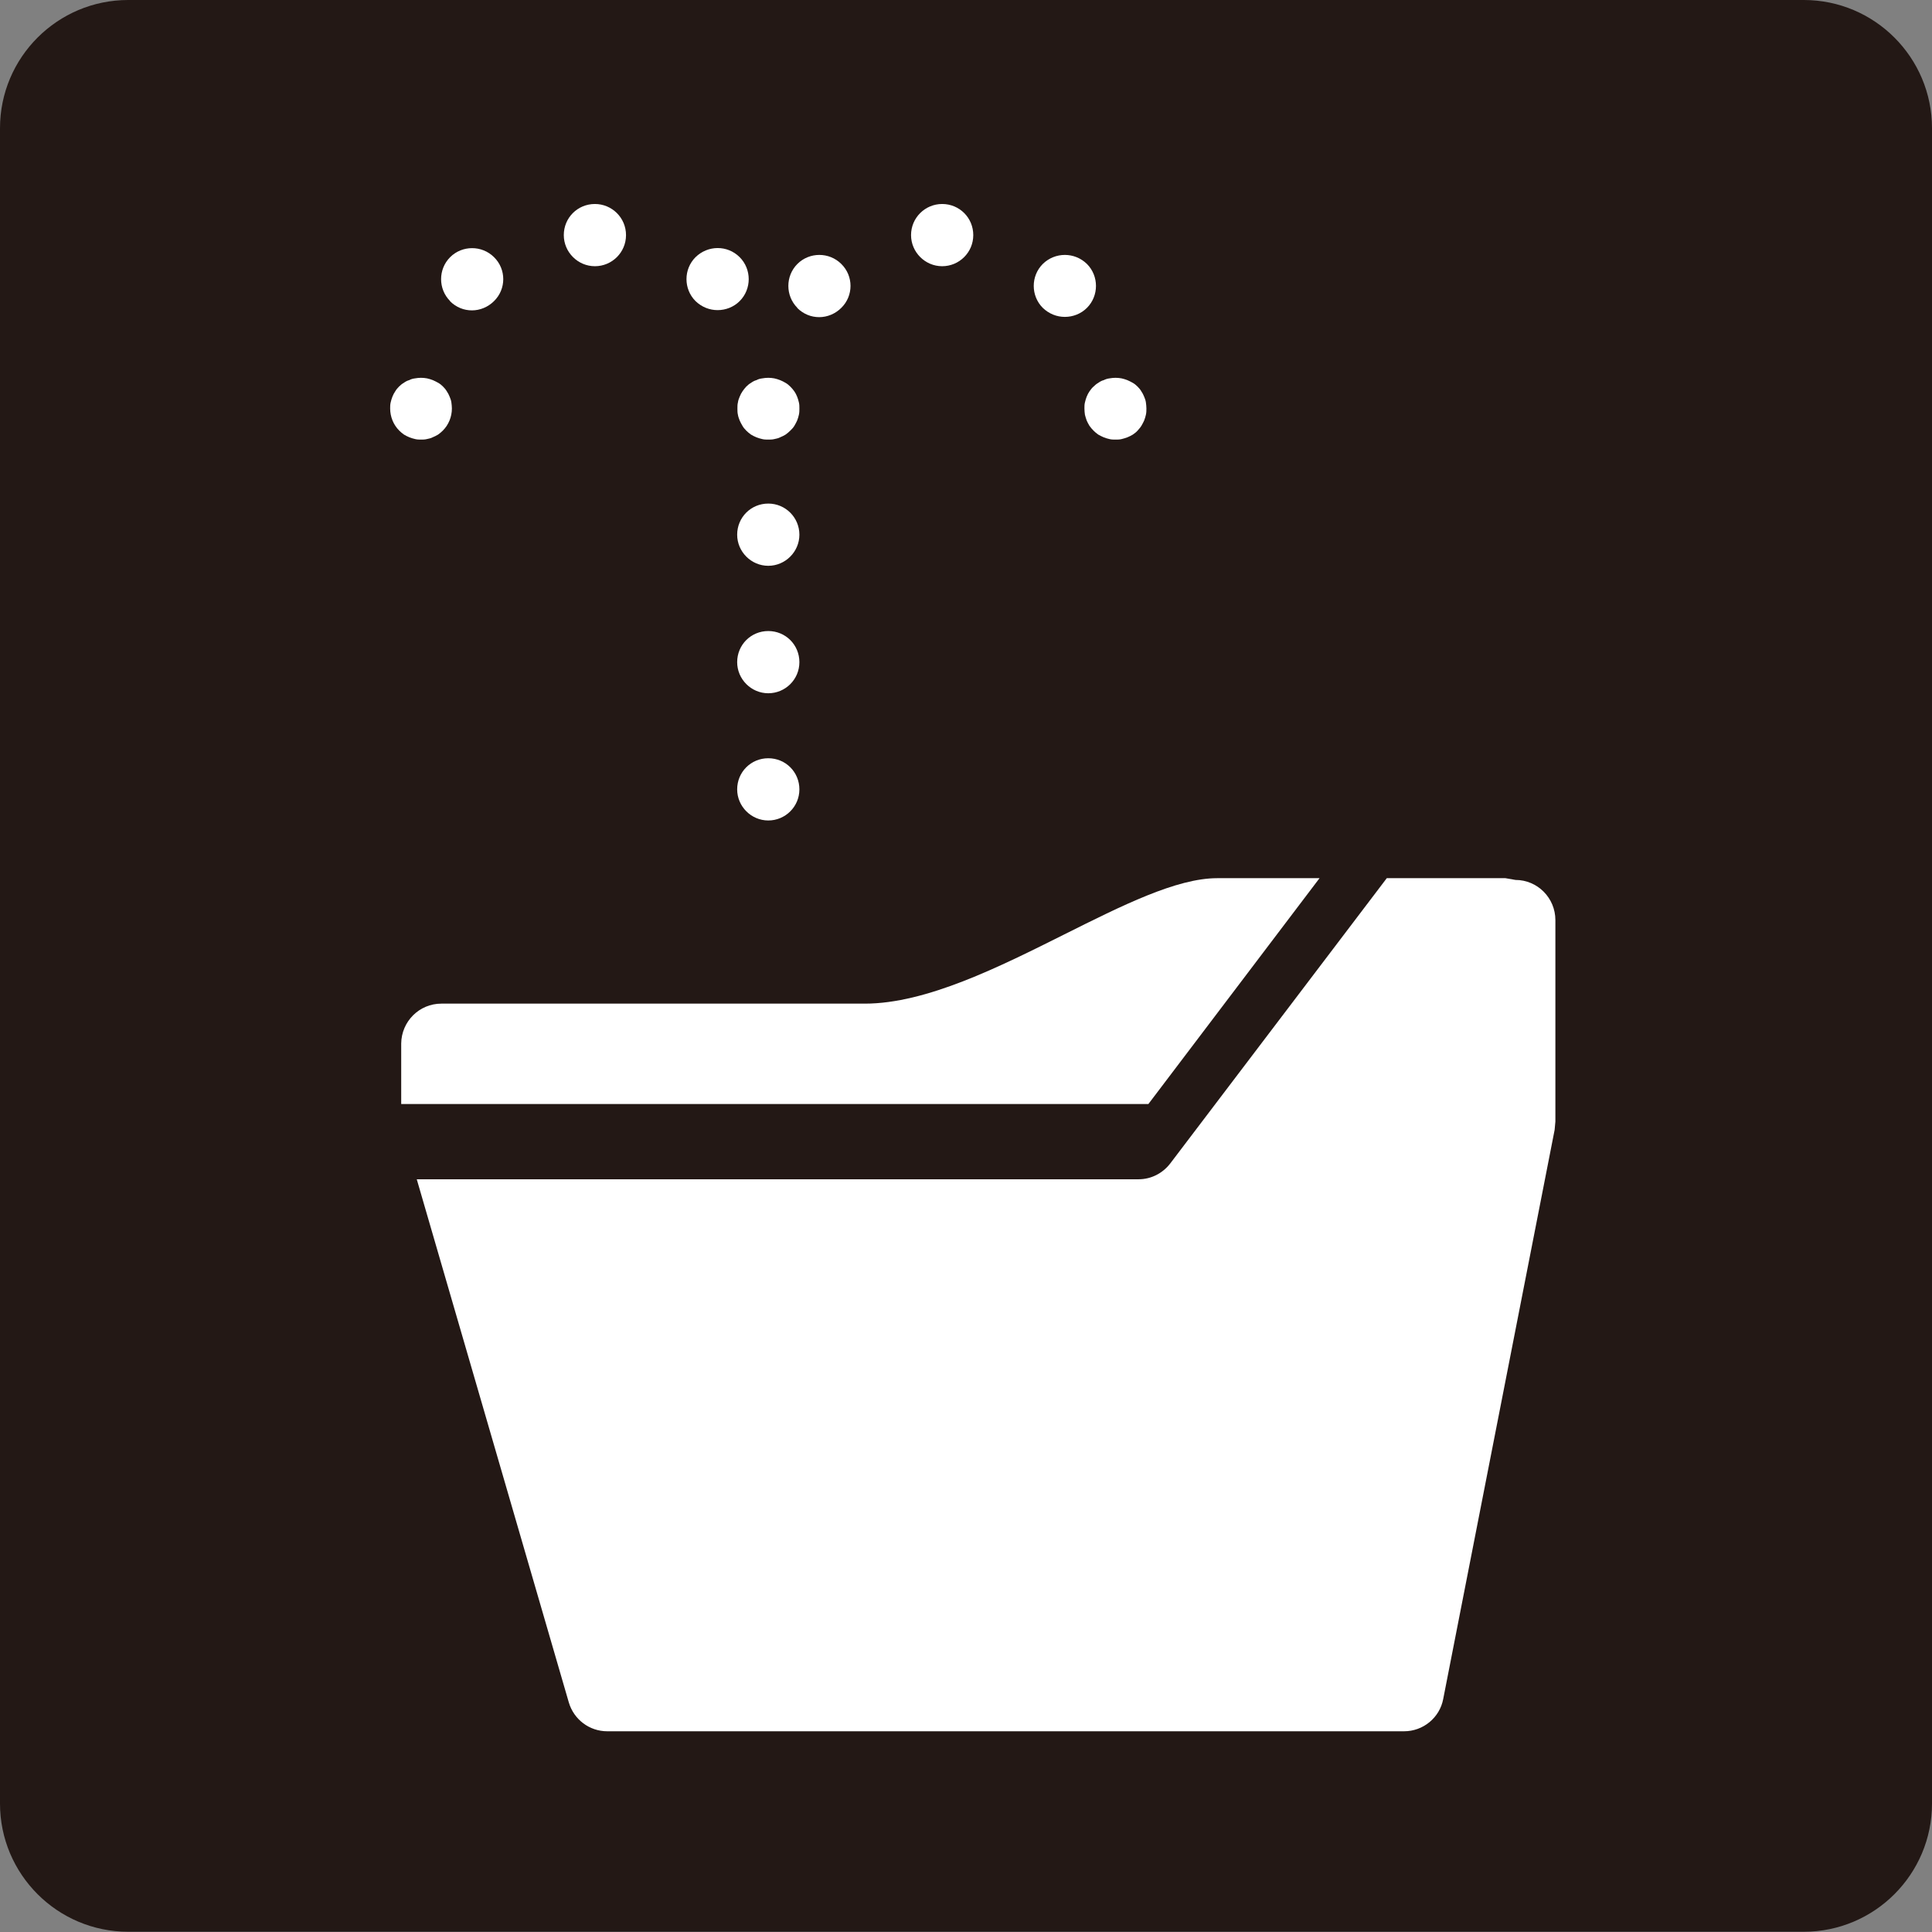 <?xml version="1.0" encoding="UTF-8"?>
<svg id="_レイヤー_2" data-name="レイヤー_2" xmlns="http://www.w3.org/2000/svg" viewBox="0 0 77 77">
  <rect x="0" y="0" width="77" height="77" fill="#808080" stroke="none"/>
  <defs>
    <style>
      .cls-1 {
        fill: #231815;
      }

      .cls-2 {
        fill: #fff;
      }
    </style>
  </defs>
  <g id="_文字" data-name="文字">
    <g>
      <path class="cls-1" d="M5.11,0h66.78c2.82,0,5.11,2.29,5.11,5.11v66.77c0,2.82-2.29,5.11-5.11,5.11H5.11c-2.82,0-5.11-2.29-5.11-5.11V5.11C0,2.29,2.29,0,5.11,0Z"/>
      <path class="cls-2" d="M45.77,44l6.82-9h-4.08c-1.62,0-3.79,1.09-6.09,2.24-2.58,1.29-5.5,2.76-7.95,2.76h-16.88c-.88,0-1.59.71-1.6,1.59v2.41s29.77,0,29.77,0Z"/>
      <path class="cls-2" d="M60,35h-4.73l-8.63,11.37c-.3.39-.76.63-1.26.63h-28.77l6.06,20.85c.2.68.82,1.15,1.53,1.15h31.76c.76,0,1.42-.54,1.56-1.29l4.44-22.68.03-.33v-8.03c0-.88-.71-1.6-1.59-1.6"/>
      <path class="cls-2" d="M16.79,17.52c-.08,0-.16,0-.24-.02-.08-.02-.16-.04-.23-.07-.08-.03-.15-.07-.22-.11-.07-.05-.13-.1-.19-.16-.23-.23-.36-.55-.36-.88,0-.08,0-.16.02-.24.02-.08.04-.16.07-.23.03-.08.07-.15.11-.21.04-.07.1-.14.15-.19.06-.06.12-.11.19-.15.07-.05.14-.09.22-.11.07-.04.15-.06.23-.07.16-.03.32-.03.48,0,.08.02.16.04.23.07.07.03.15.07.22.11.07.04.13.09.19.15.06.06.11.12.15.19.04.06.08.13.11.21.03.07.06.15.07.23.01.08.02.16.02.24,0,.33-.13.65-.36.88-.06.06-.12.11-.19.16-.07.04-.14.08-.22.11-.07.04-.15.05-.23.07-.08.02-.16.02-.24.02"/>
      <path class="cls-2" d="M17.94,12c-.48-.48-.48-1.27,0-1.75.48-.48,1.27-.48,1.75,0,.49.48.49,1.27,0,1.75h0c-.24.24-.56.37-.88.37s-.63-.12-.88-.37M28,12h-.28c-.48-.48-.48-1.27,0-1.75.49-.48,1.27-.49,1.76,0,.48.48.48,1.27,0,1.75-.24.24-.56.36-.88.36s-.63-.12-.88-.36M22.47,9.37c0-.69.55-1.24,1.24-1.24.68,0,1.24.55,1.24,1.24s-.56,1.24-1.24,1.24-1.24-.56-1.24-1.24"/>
      <path class="cls-2" d="M30.62,17.52c-.08,0-.16,0-.24-.02-.08-.02-.16-.04-.23-.07-.08-.03-.15-.07-.22-.11-.07-.05-.13-.1-.19-.16-.06-.06-.11-.12-.15-.19-.04-.07-.08-.14-.11-.21-.03-.08-.06-.16-.07-.23-.02-.08-.02-.16-.02-.25s0-.16.02-.24c.01-.08.04-.16.07-.23.03-.08.07-.15.11-.21.05-.07.1-.14.15-.19.06-.06.12-.11.19-.15.07-.05.14-.09.22-.11.07-.04.15-.06.23-.07.16-.03.32-.03.48,0,.08.02.16.04.23.07.08.03.15.07.22.11.07.04.13.09.19.15.06.06.11.12.16.19.04.06.08.13.11.21.03.07.05.15.07.23.02.08.02.16.02.24s0,.16-.02.25c-.02.08-.04.16-.07.23-.03.07-.07.14-.11.21-.04.07-.1.13-.16.19-.06.06-.12.11-.19.16-.07.04-.14.08-.22.11-.07.04-.15.05-.23.07-.08.02-.16.02-.24.02"/>
      <path class="cls-2" d="M31.78,12.27c-.48-.48-.48-1.27,0-1.75s1.27-.48,1.75,0c.49.48.49,1.27,0,1.75-.24.24-.56.37-.88.37s-.63-.12-.88-.37M41.56,12.27c-.48-.48-.48-1.27,0-1.75.49-.48,1.27-.48,1.76,0,.48.48.48,1.27,0,1.75-.24.24-.56.36-.88.36s-.63-.12-.88-.36M36.31,9.37c0-.69.56-1.24,1.24-1.24.69,0,1.24.55,1.24,1.24s-.56,1.24-1.24,1.24-1.24-.56-1.24-1.24"/>
      <path class="cls-2" d="M44.46,17.52c-.08,0-.16,0-.24-.02-.08-.02-.16-.04-.23-.07-.07-.03-.15-.07-.22-.11-.07-.05-.13-.1-.19-.16-.06-.06-.11-.12-.16-.19-.04-.07-.08-.14-.11-.21-.03-.08-.05-.16-.07-.23-.01-.08-.02-.16-.02-.25s0-.16.02-.24c.02-.08.04-.16.07-.23.03-.08.07-.15.11-.21.05-.07.1-.14.16-.19.06-.06.12-.11.19-.15.07-.05.14-.09.22-.11.08-.04.15-.06.23-.07.16-.03.32-.03.48,0,.08.02.16.04.23.07.07.03.15.07.22.11.07.04.13.09.19.15s.11.12.15.19c.04.06.08.13.11.21.03.07.06.15.07.23.01.08.02.16.02.24s0,.16-.02.25c-.02.08-.04.16-.07.23-.03.07-.07.14-.11.21-.04.07-.1.13-.15.19s-.12.11-.19.16c-.07.04-.14.08-.22.11-.08.03-.15.05-.23.07-.08.02-.16.02-.24.02"/>
      <path class="cls-2" d="M29.38,31.46c0-.69.55-1.24,1.24-1.24s1.24.55,1.24,1.24-.56,1.24-1.24,1.24-1.24-.56-1.24-1.24M29.38,26.39c0-.69.55-1.24,1.24-1.24s1.24.55,1.24,1.24-.56,1.24-1.24,1.24-1.24-.56-1.24-1.24M29.38,21.31c0-.69.55-1.24,1.24-1.24s1.24.56,1.24,1.24-.56,1.24-1.24,1.24-1.24-.56-1.24-1.24"/>
    </g>
  </g>
</svg>